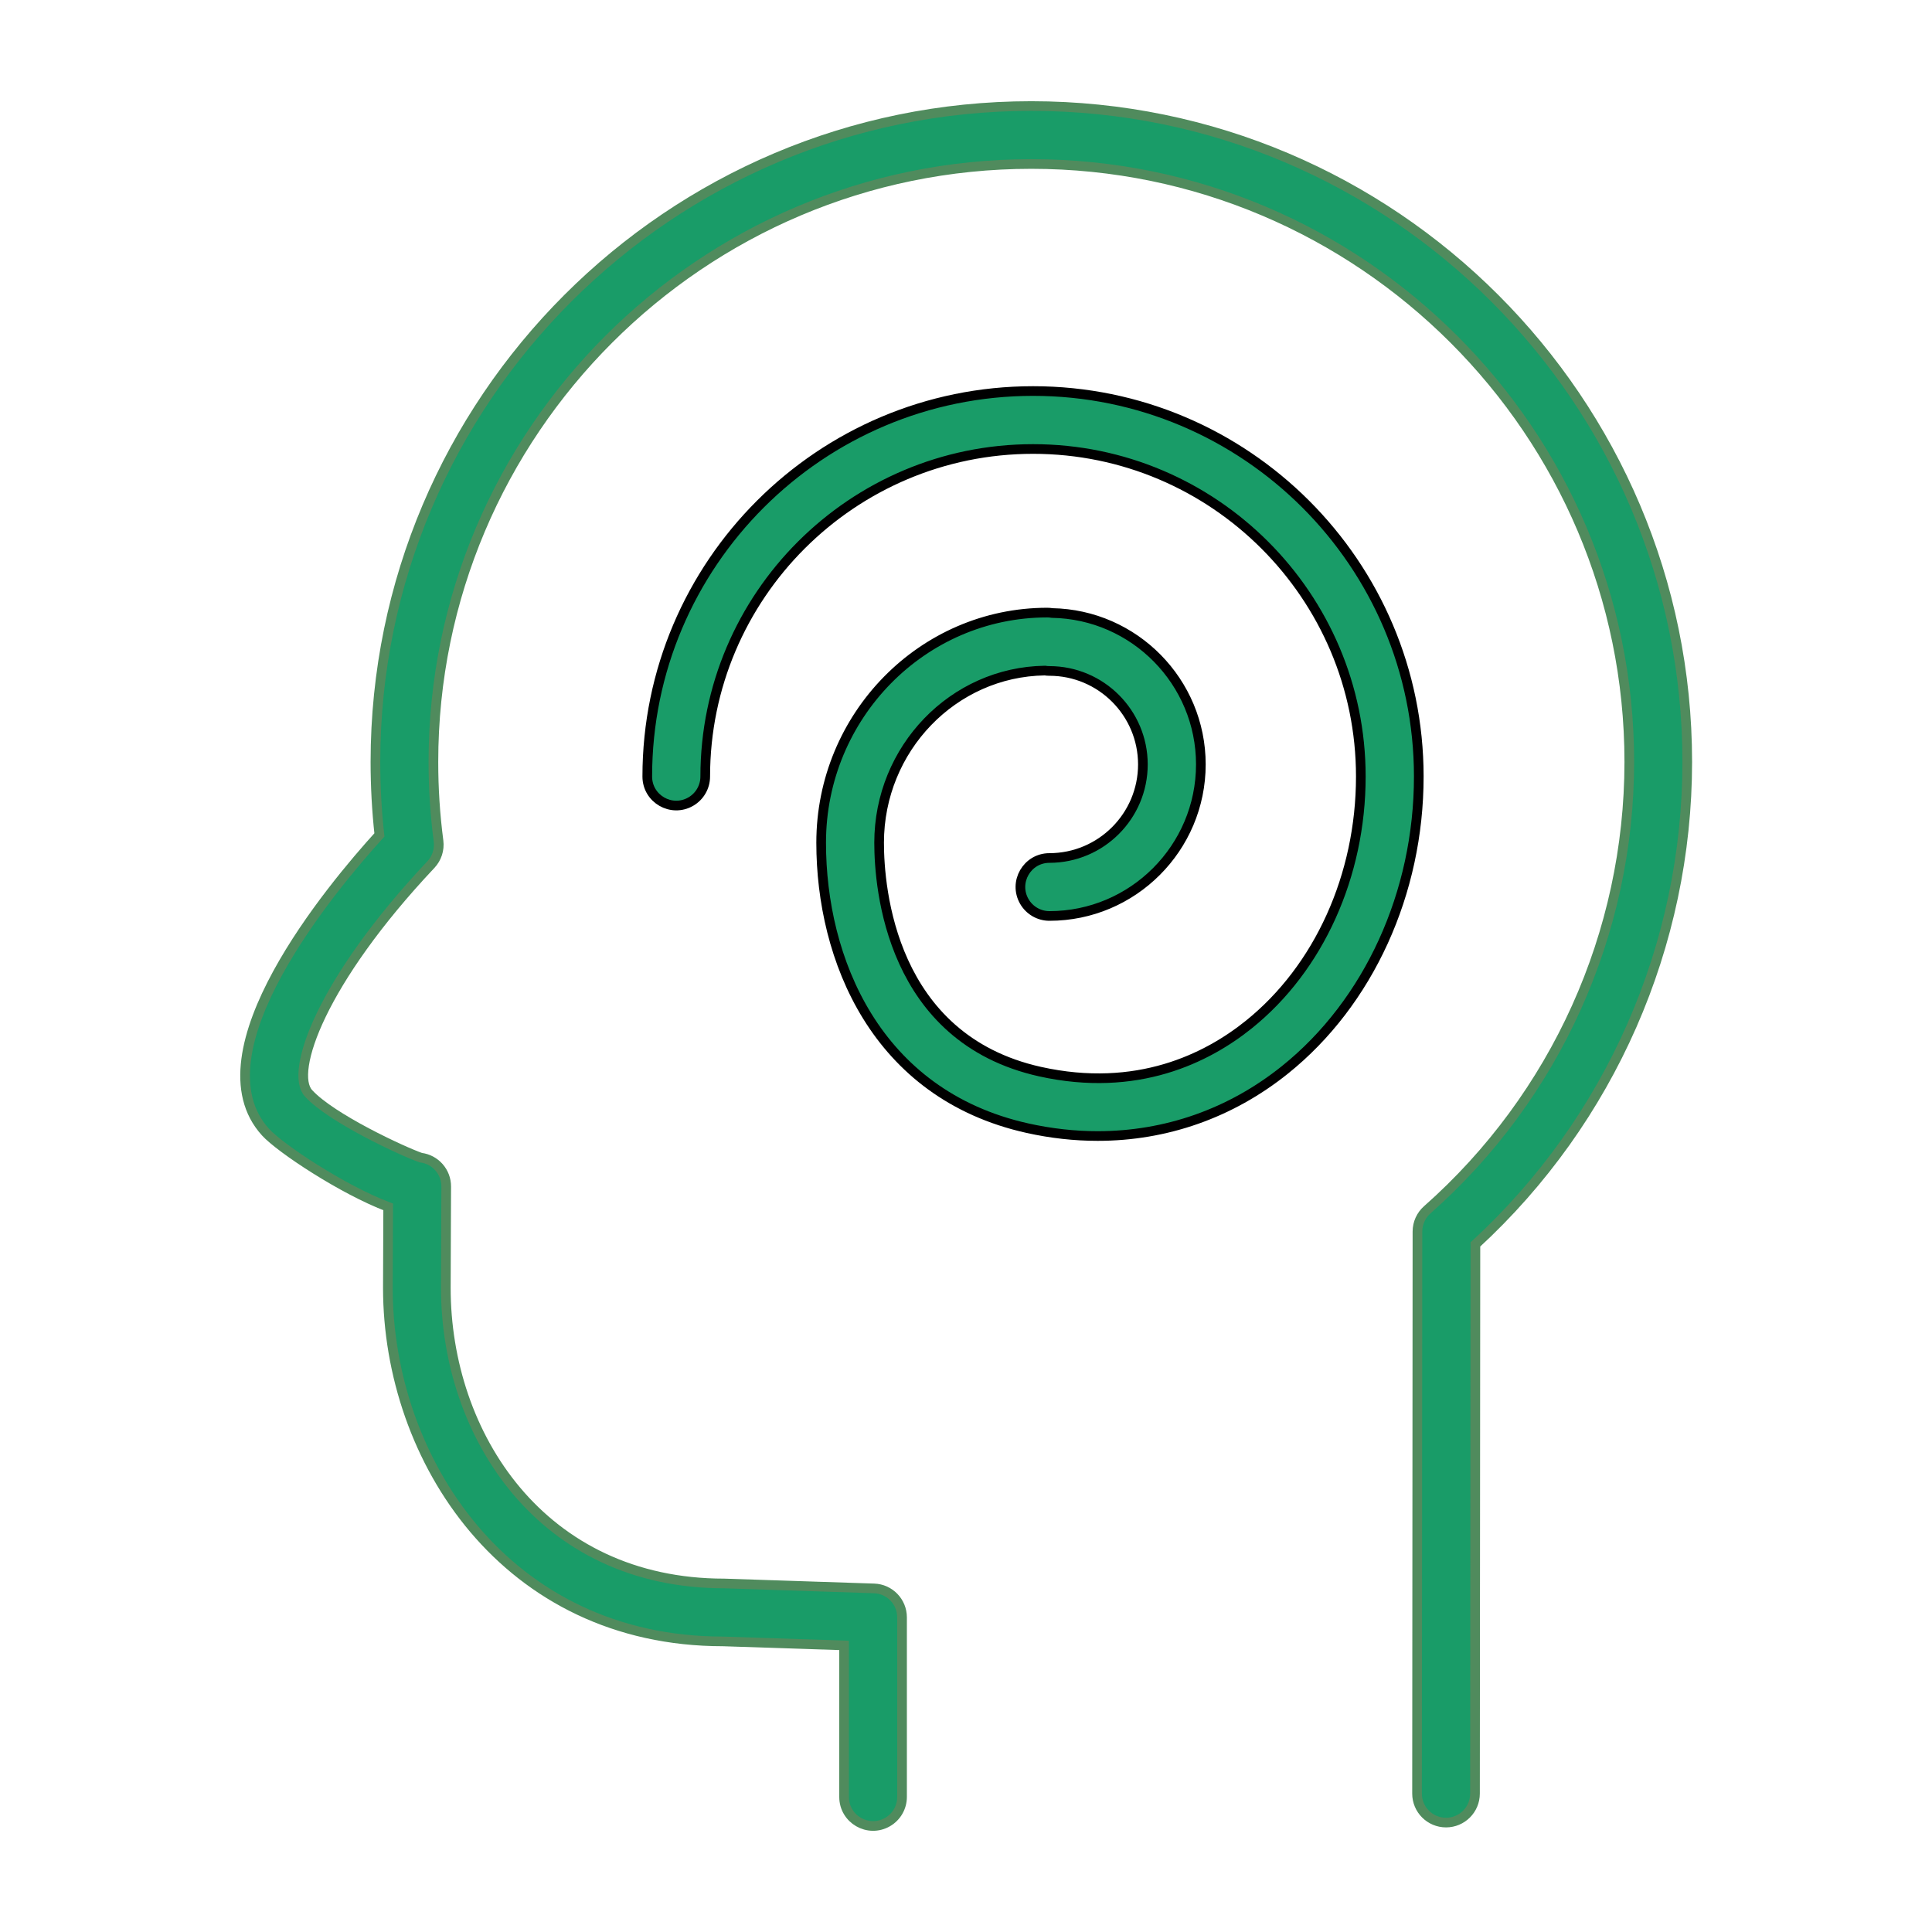 <?xml version="1.0" encoding="UTF-8"?> <svg xmlns="http://www.w3.org/2000/svg" viewBox="1950 2450 100 100" width="100" height="100" data-guides="{&quot;vertical&quot;:[],&quot;horizontal&quot;:[]}"><path fill="#199c68" stroke="#508b5d" fill-opacity="1" stroke-width="0.5" stroke-opacity="1" color="rgb(51, 51, 51)" fill-rule="evenodd" font-size-adjust="none" id="tSvga2b852ab39" title="Path 12" d="M 2003.378 2455.489 C 1984.66 2455.489 1969.432 2470.718 1969.432 2489.438C 1969.432 2490.703 1969.501 2491.97 1969.638 2493.215C 1967.173 2495.925 1960.006 2504.487 1963.745 2508.601C 1964.497 2509.43 1967.742 2511.583 1970.092 2512.469C 1970.087 2513.866 1970.081 2515.263 1970.076 2516.66C 1970.076 2525.531 1976.177 2534.96 1987.434 2534.959C 1989.519 2535.028 1991.605 2535.097 1993.69 2535.166C 1993.69 2537.781 1993.69 2540.395 1993.69 2543.01C 1993.69 2544.165 1994.94 2544.886 1995.94 2544.309C 1996.404 2544.041 1996.69 2543.546 1996.69 2543.01C 1996.69 2539.912 1996.69 2536.813 1996.69 2533.715C 1996.69 2532.905 1996.048 2532.242 1995.24 2532.216C 1992.655 2532.131 1990.069 2532.045 1987.484 2531.96C 1978.025 2531.96 1973.076 2524.263 1973.076 2516.666C 1973.083 2514.916 1973.089 2513.165 1973.096 2511.415C 1973.099 2510.655 1972.534 2510.013 1971.78 2509.92C 1970.873 2509.606 1967.144 2507.883 1965.966 2506.584C 1964.976 2505.495 1966.627 2500.777 1972.302 2494.752C 1972.611 2494.424 1972.756 2493.975 1972.698 2493.528C 1972.521 2492.172 1972.432 2490.805 1972.433 2489.437C 1972.433 2472.372 1986.315 2458.488 2003.379 2458.488C 2020.446 2458.488 2034.332 2472.372 2034.332 2489.437C 2034.328 2498.306 2030.52 2506.747 2023.874 2512.619C 2023.552 2512.903 2023.367 2513.312 2023.367 2513.742C 2023.36 2523.44 2023.353 2533.137 2023.346 2542.835C 2023.345 2543.663 2024.017 2544.335 2024.845 2544.336C 2024.845 2544.336 2024.846 2544.336 2024.846 2544.336C 2025.674 2544.336 2026.345 2543.665 2026.346 2542.837C 2026.353 2533.362 2026.36 2523.886 2026.367 2514.411C 2033.352 2507.985 2037.329 2498.928 2037.332 2489.437C 2037.331 2470.718 2022.1 2455.489 2003.378 2455.489Z"></path><path fill="#199c68" stroke="black" fill-opacity="1" stroke-width="0.5" stroke-opacity="1" color="rgb(51, 51, 51)" fill-rule="evenodd" font-size-adjust="none" id="tSvg102ca8e447" title="Path 13" d="M 2003.473 2470.24 C 1992.462 2470.24 1983.503 2479.191 1983.503 2490.193C 1983.503 2491.348 1984.753 2492.069 1985.753 2491.492C 1986.217 2491.224 1986.503 2490.729 1986.503 2490.193C 1986.503 2480.845 1994.116 2473.24 2003.473 2473.24C 2012.827 2473.24 2020.436 2480.845 2020.436 2490.193C 2020.436 2495.319 2018.266 2500.12 2014.631 2503.036C 2012.48 2504.763 2008.859 2506.583 2003.832 2505.467C 1996.103 2503.746 1995.503 2495.965 1995.503 2493.62C 1995.503 2488.748 1999.339 2484.777 2004.08 2484.709C 2004.158 2484.722 2004.238 2484.728 2004.318 2484.728C 2006.988 2484.731 2009.153 2486.895 2009.156 2489.565C 2009.155 2492.238 2006.991 2494.406 2004.318 2494.41C 2003.163 2494.41 2002.442 2495.66 2003.019 2496.66C 2003.287 2497.124 2003.782 2497.41 2004.318 2497.41C 2008.64 2497.41 2012.156 2493.89 2012.156 2489.565C 2012.156 2485.29 2008.714 2481.803 2004.455 2481.729C 2004.372 2481.715 2004.288 2481.708 2004.204 2481.708C 1997.752 2481.708 1992.503 2487.052 1992.503 2493.62C 1992.503 2499.614 1995.308 2506.642 2003.181 2508.394C 2004.404 2508.666 2005.619 2508.8 2006.816 2508.8C 2010.345 2508.8 2013.697 2507.631 2016.508 2505.376C 2020.846 2501.896 2023.436 2496.22 2023.436 2490.192C 2023.436 2479.191 2014.48 2470.24 2003.473 2470.24Z"></path><defs></defs></svg> 